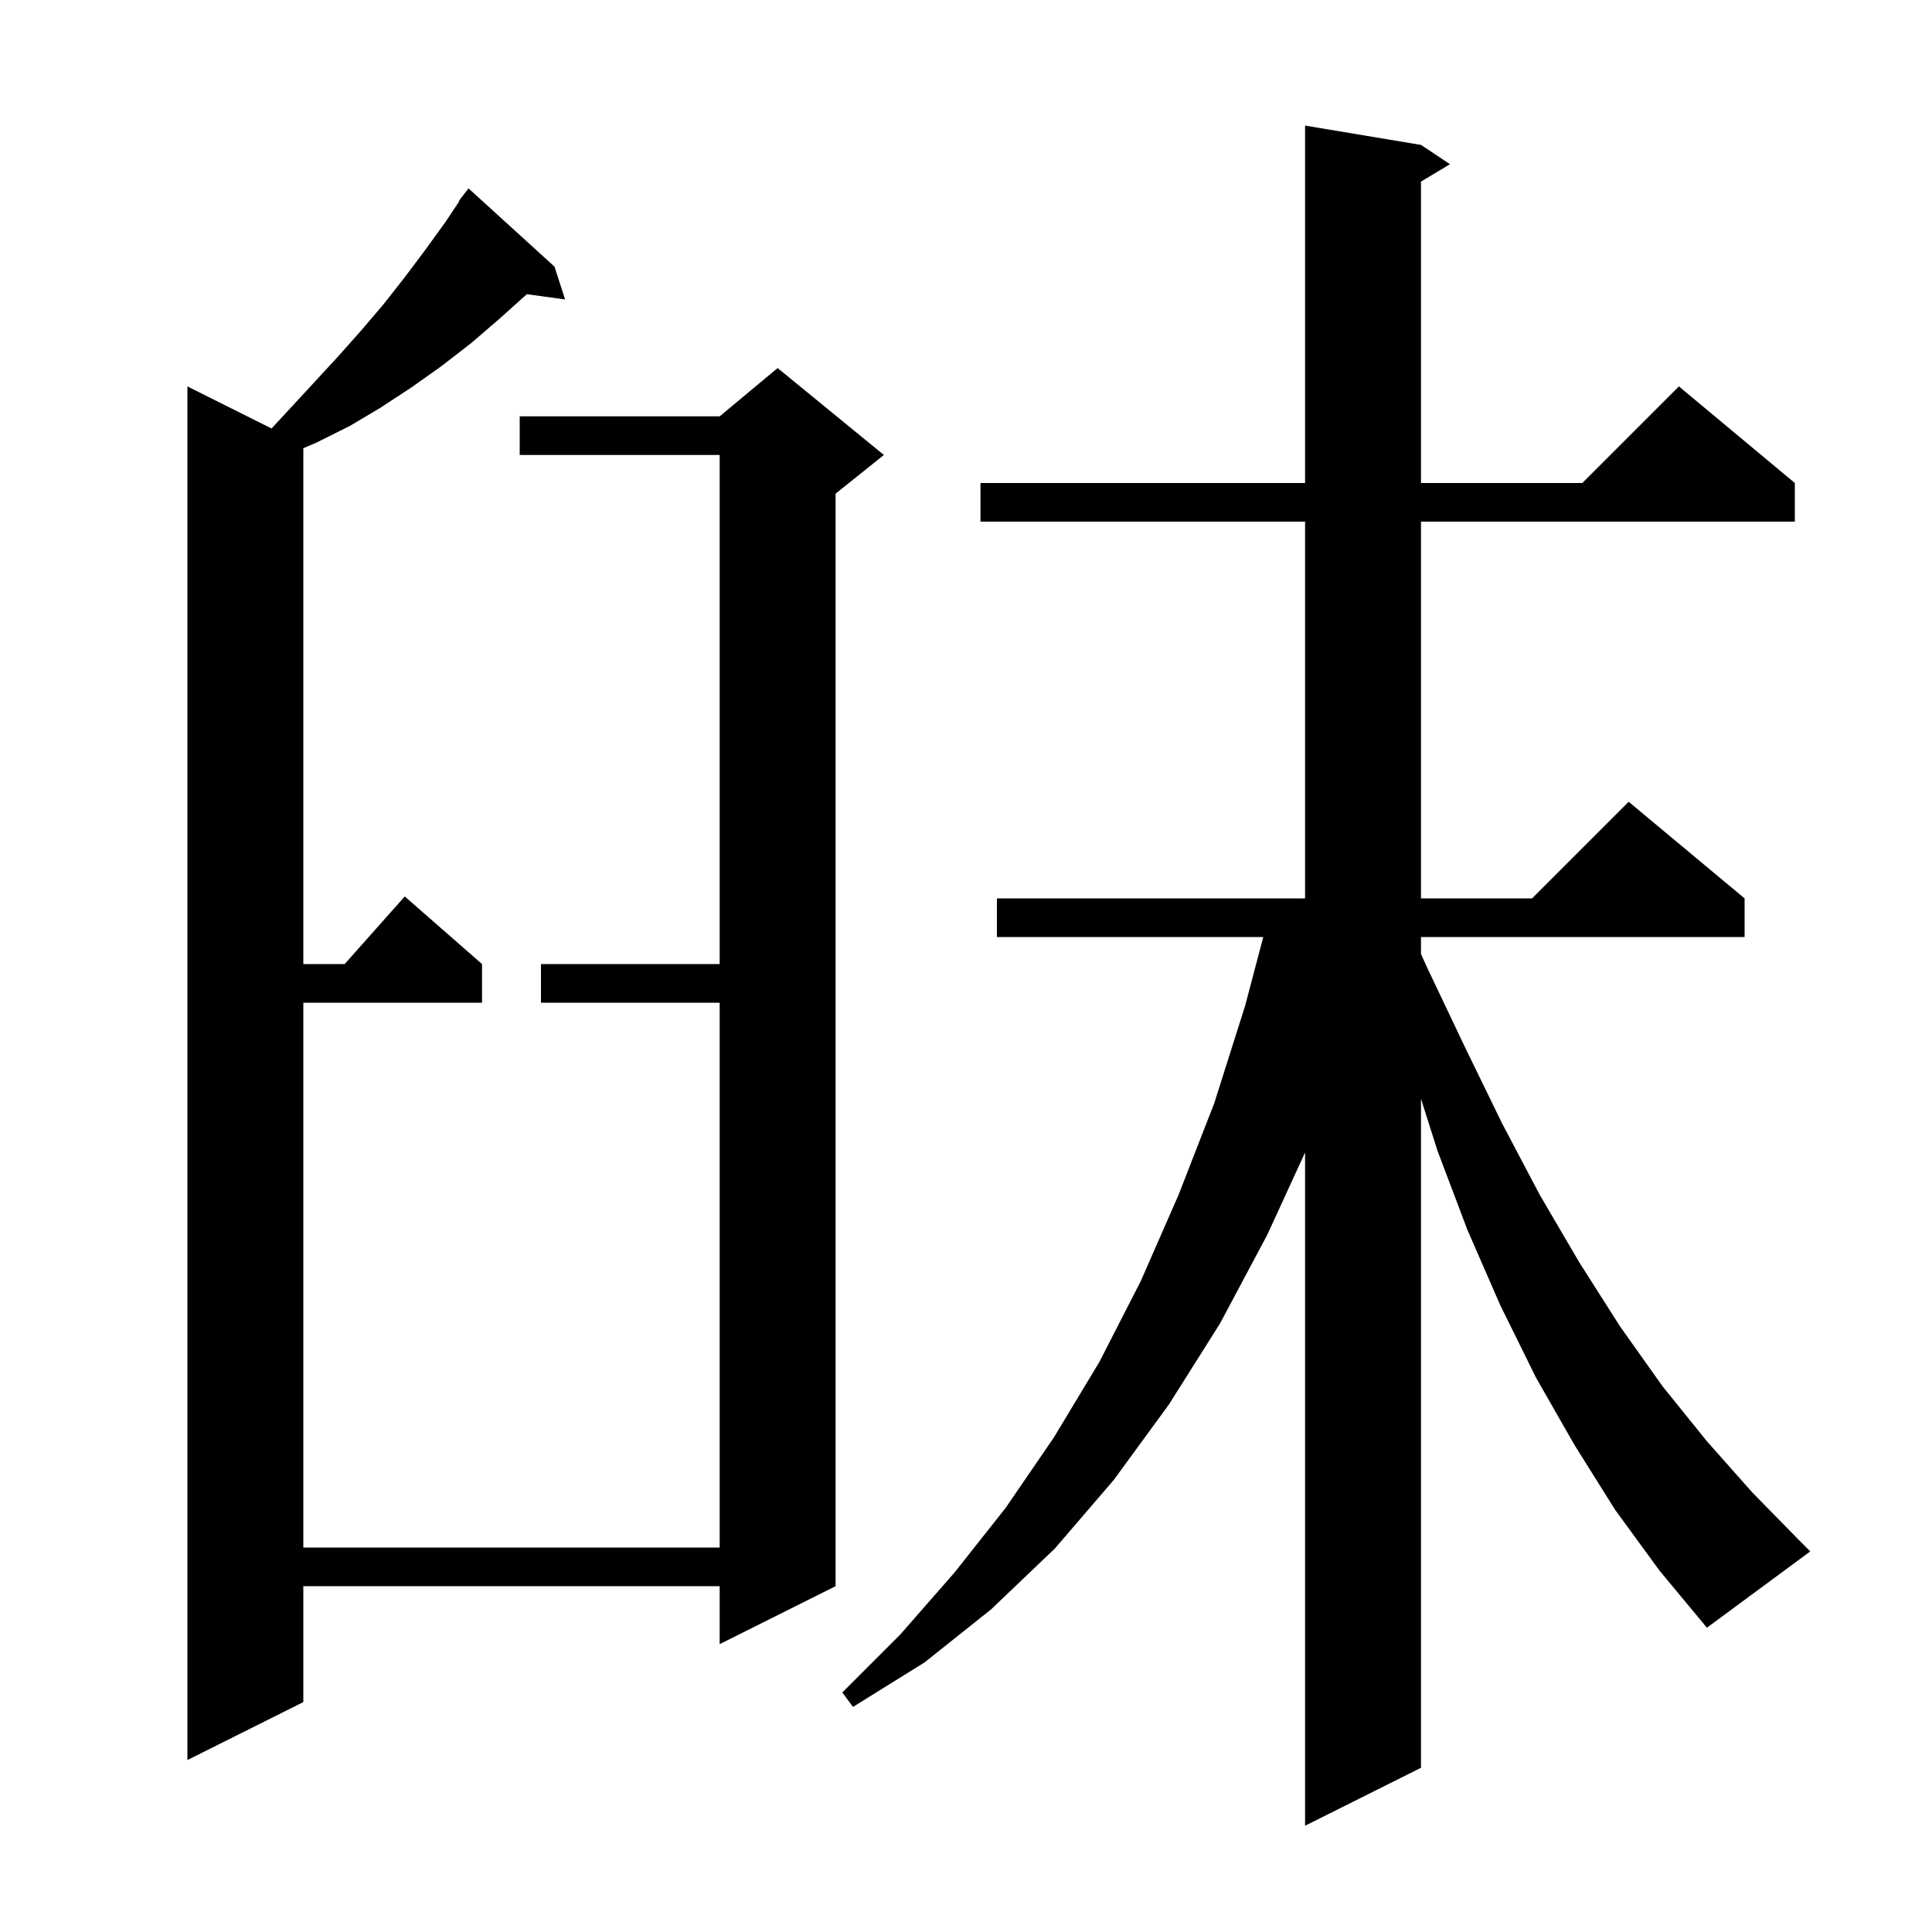 <svg xmlns="http://www.w3.org/2000/svg" xmlns:xlink="http://www.w3.org/1999/xlink" version="1.1" baseProfile="full" viewBox="0 0 200 200" width="200" height="200"><g fill="currentColor"><path d="M 167.2 156.3 L 163.0 149.6 L 159.0 142.6 L 155.3 135.1 L 151.9 127.3 L 148.8 119.1 L 147.1 113.748 L 147.1 183.0 L 135.1 189.0 L 135.1 119.307 L 131.2 127.8 L 126.3 137.0 L 121.0 145.4 L 115.3 153.2 L 109.2 160.3 L 102.6 166.6 L 95.7 172.1 L 88.3 176.7 L 87.2 175.2 L 93.2 169.2 L 98.8 162.8 L 104.1 156.1 L 109.1 148.8 L 113.8 141.0 L 118.1 132.6 L 122.0 123.7 L 125.7 114.2 L 128.9 104.1 L 130.773 97.0 L 103.2 97.0 L 103.2 93.0 L 135.1 93.0 L 135.1 54.0 L 101.5 54.0 L 101.5 50.0 L 135.1 50.0 L 135.1 13.0 L 147.1 15.0 L 150.1 17.0 L 147.1 18.8 L 147.1 50.0 L 163.8 50.0 L 173.8 40.0 L 185.8 50.0 L 185.8 54.0 L 147.1 54.0 L 147.1 93.0 L 158.6 93.0 L 168.6 83.0 L 180.6 93.0 L 180.6 97.0 L 147.1 97.0 L 147.1 98.756 L 147.8 100.3 L 151.7 108.5 L 155.5 116.3 L 159.4 123.7 L 163.5 130.7 L 167.7 137.3 L 172.1 143.5 L 176.7 149.2 L 181.4 154.5 L 186.2 159.4 L 187.4 160.6 L 176.7 168.5 L 171.8 162.6 Z M 57.4 27.6 L 58.5 31.0 L 54.54 30.454 L 51.7 33.0 L 48.8 35.5 L 45.7 37.9 L 42.6 40.1 L 39.4 42.2 L 36.2 44.1 L 32.8 45.8 L 31.4 46.4 L 31.4 99.8 L 35.678 99.8 L 41.9 92.8 L 49.9 99.8 L 49.9 103.8 L 31.4 103.8 L 31.4 160.2 L 74.5 160.2 L 74.5 103.8 L 56.0 103.8 L 56.0 99.8 L 74.5 99.8 L 74.5 47.1 L 53.8 47.1 L 53.8 43.1 L 74.5 43.1 L 80.5 38.1 L 91.5 47.1 L 86.5 51.1 L 86.5 164.2 L 74.5 170.2 L 74.5 164.2 L 31.4 164.2 L 31.4 176.2 L 19.4 182.2 L 19.4 40.0 L 28.111 44.356 L 30.2 42.1 L 35.0 36.9 L 37.4 34.2 L 39.7 31.5 L 41.9 28.7 L 44.0 25.9 L 46.1 23.0 L 47.546 20.831 L 47.5 20.8 L 48.0 20.15 L 48.1 20.0 L 48.109 20.008 L 48.5 19.5 Z "/></g></svg>